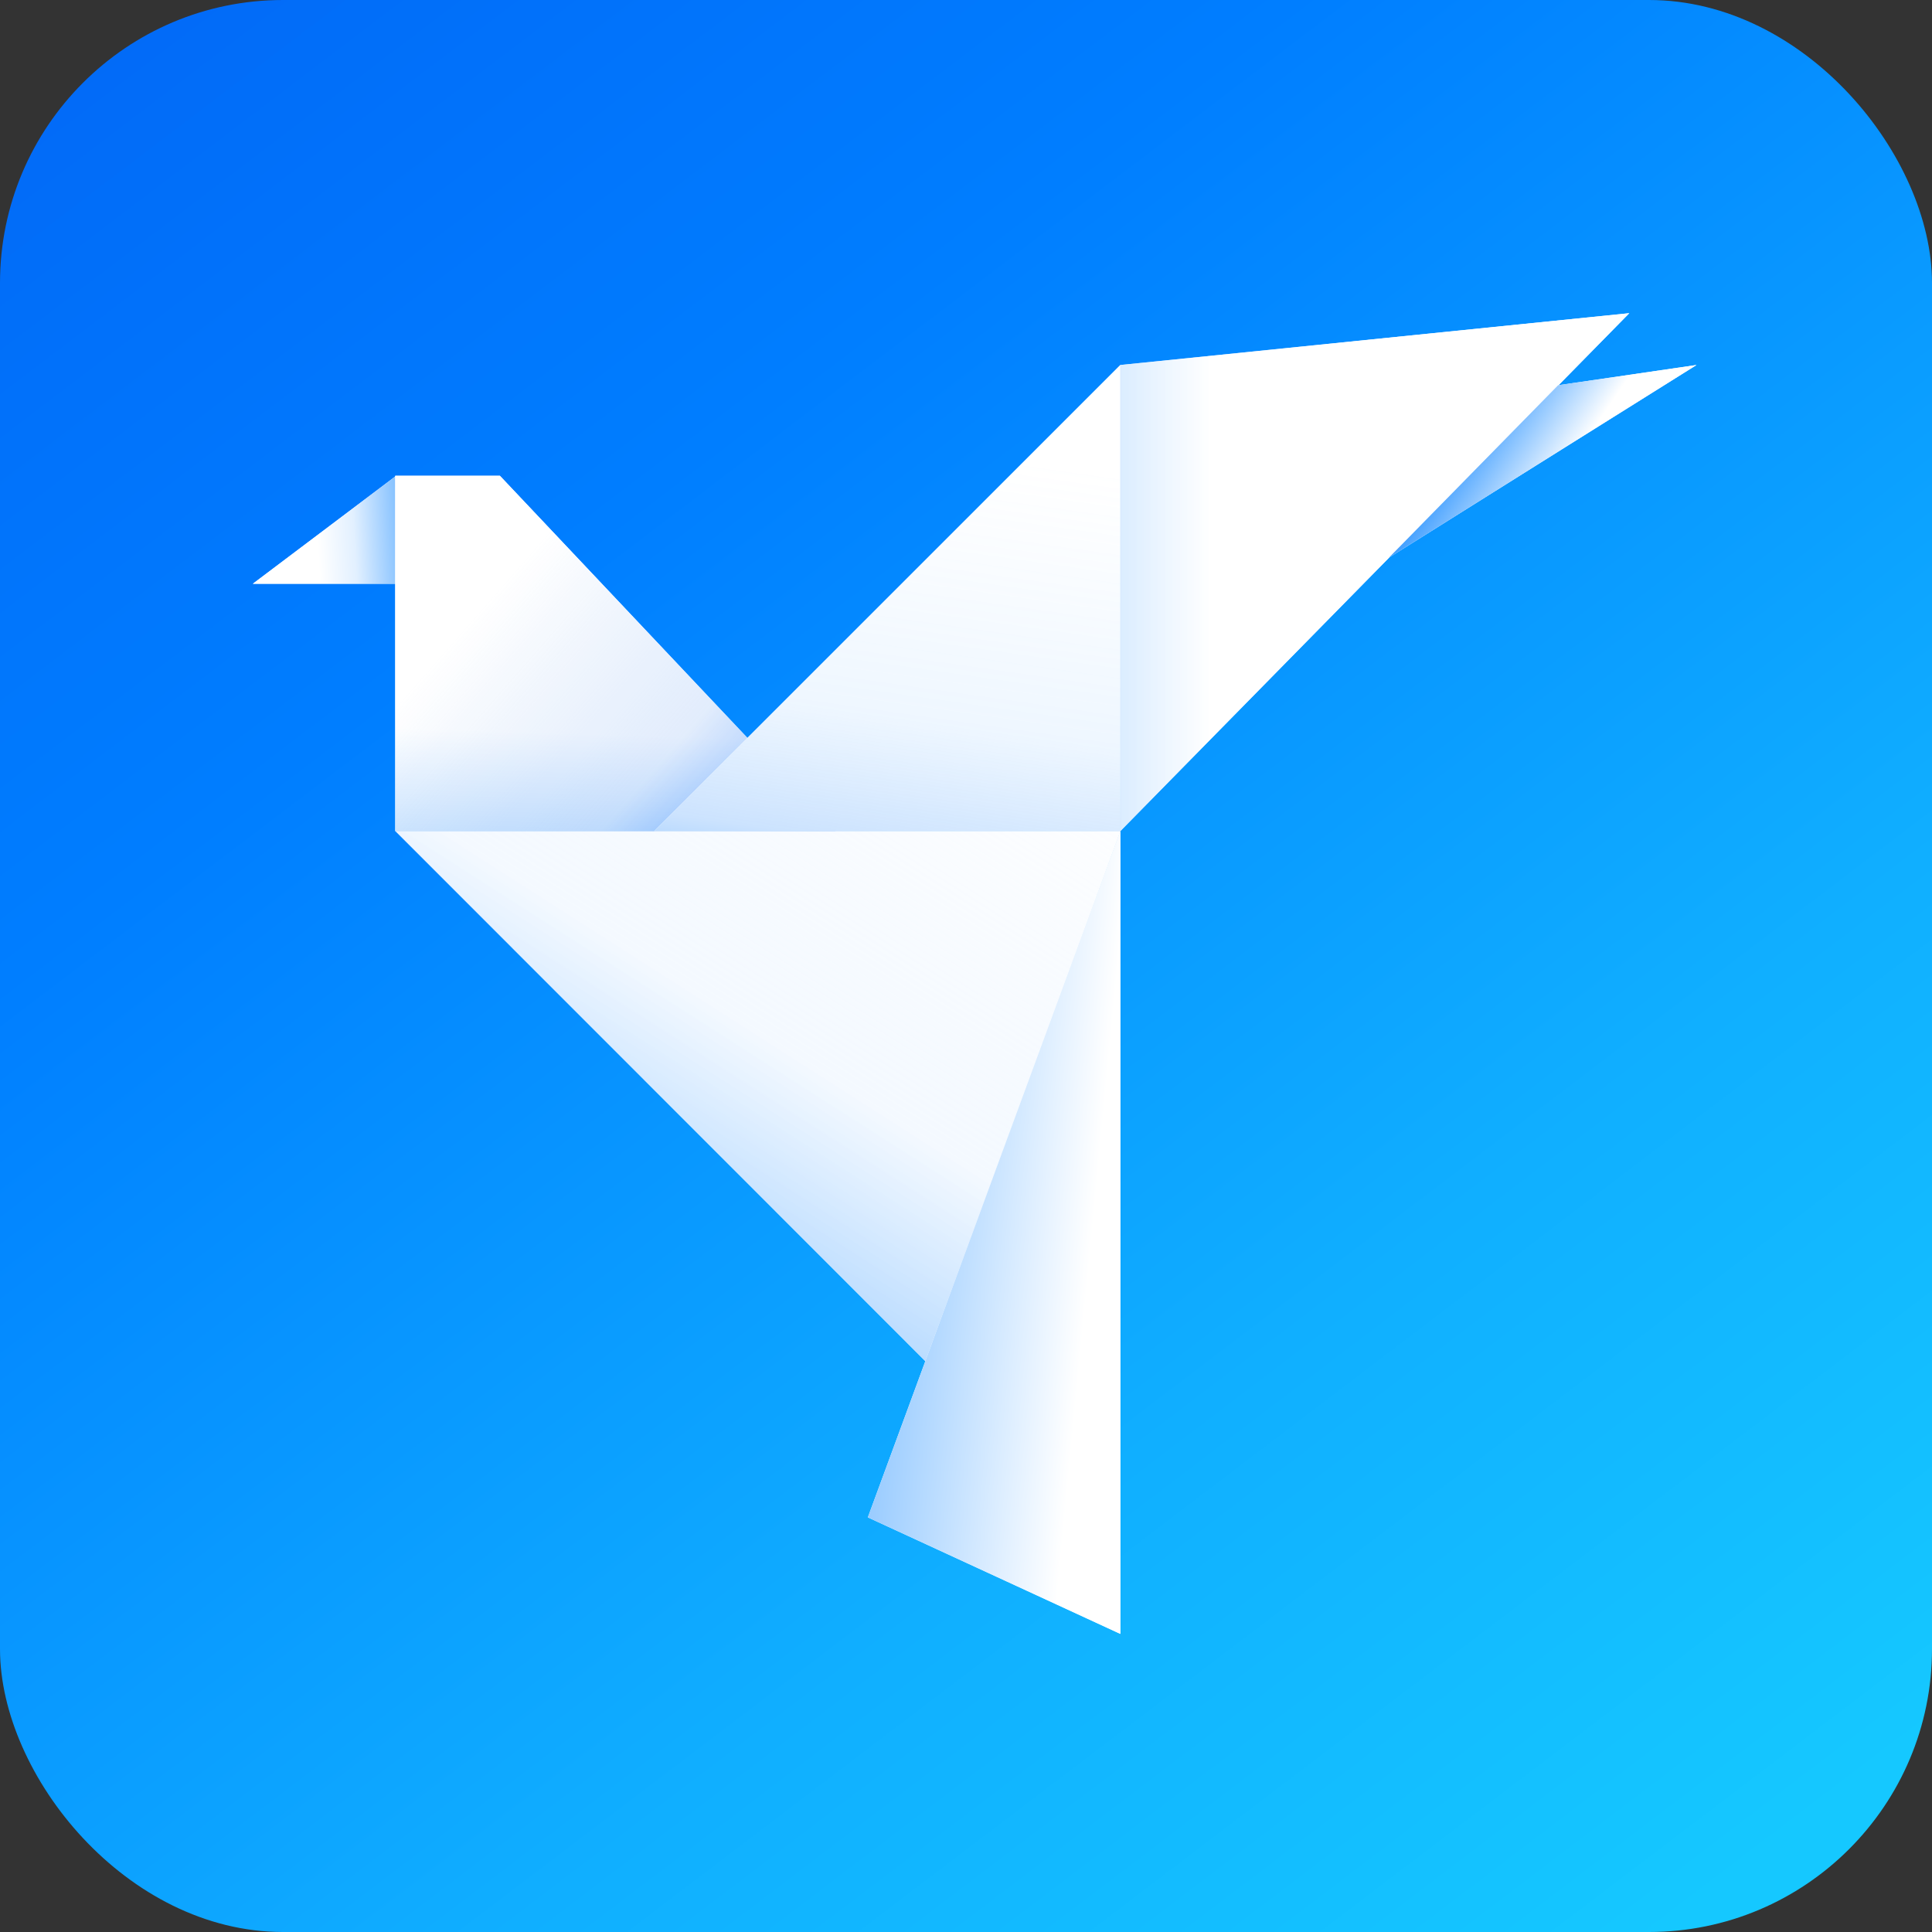 <svg width="256" height="256" viewBox="0 0 256 256" fill="none" xmlns="http://www.w3.org/2000/svg">
<rect x="0" y="0" width="256" height="256" fill="#333333" stroke="none"/>
<g clip-path="url(#clip0_19_3)">
<rect width="256" height="256" rx="37.5" fill="url(#paint0_linear_19_3)"/>
<path fill-rule="evenodd" clip-rule="evenodd" d="M215.888 41.5L148.451 48.363V110.127L215.888 41.5Z" fill="white"/>
<path fill-rule="evenodd" clip-rule="evenodd" d="M215.888 41.5L148.451 48.363V110.127L215.888 41.5Z" fill="url(#paint1_linear_19_3)"/>
<path fill-rule="evenodd" clip-rule="evenodd" d="M224.799 48.363L206.462 51.044L184.051 73.883L224.799 48.363Z" fill="white"/>
<path fill-rule="evenodd" clip-rule="evenodd" d="M224.799 48.363L206.462 51.044L184.051 73.883L224.799 48.363Z" fill="url(#paint2_linear_19_3)"/>
<path fill-rule="evenodd" clip-rule="evenodd" d="M148.451 110.127H52.4L122.715 180.47L148.451 110.127Z" fill="white"/>
<path fill-rule="evenodd" clip-rule="evenodd" d="M148.451 110.127H52.4L122.715 180.47L148.451 110.127Z" fill="url(#paint3_linear_19_3)"/>
<path fill-rule="evenodd" clip-rule="evenodd" d="M33.5 77.353H52.48V63.053L33.5 77.353Z" fill="white"/>
<path fill-rule="evenodd" clip-rule="evenodd" d="M33.5 77.353H52.48V63.053L33.5 77.353Z" fill="url(#paint4_linear_19_3)"/>
<path fill-rule="evenodd" clip-rule="evenodd" d="M114.995 201.059L148.451 216.5V110.128L114.995 201.059Z" fill="white"/>
<path fill-rule="evenodd" clip-rule="evenodd" d="M114.995 201.059L148.451 216.5V110.128L114.995 201.059Z" fill="url(#paint5_linear_19_3)"/>
<path fill-rule="evenodd" clip-rule="evenodd" d="M52.373 63.044V110.127H110.706L66.238 63.044H52.373Z" fill="white"/>
<path fill-rule="evenodd" clip-rule="evenodd" d="M52.373 63.044V110.127H110.706L66.238 63.044H52.373Z" fill="url(#paint6_linear_19_3)"/>
<path fill-rule="evenodd" clip-rule="evenodd" d="M52.373 63.044V110.127H110.706L66.238 63.044H52.373Z" fill="url(#paint7_linear_19_3)" fill-opacity="0.2"/>
<path fill-rule="evenodd" clip-rule="evenodd" d="M86.686 110.127H148.451V48.363L86.686 110.127Z" fill="white"/>
<path fill-rule="evenodd" clip-rule="evenodd" d="M86.686 110.127H148.451V48.363L86.686 110.127Z" fill="url(#paint8_linear_19_3)"/>
</g>
<defs>
<linearGradient id="paint0_linear_19_3" x1="-12.875" y1="-51.125" x2="220.75" y2="256" gradientUnits="userSpaceOnUse">
<stop stop-color="#035DF2"/>
<stop offset="0.395" stop-color="#007EFF"/>
<stop offset="0.76" stop-color="#10AFFF"/>
<stop offset="1" stop-color="#15C8FF"/>
</linearGradient>
<linearGradient id="paint1_linear_19_3" x1="94.836" y1="75.814" x2="182.121" y2="75.814" gradientUnits="userSpaceOnUse">
<stop stop-color="#007EFF"/>
<stop offset="0.752" stop-color="white" stop-opacity="0.73"/>
<stop offset="1" stop-color="white"/>
</linearGradient>
<linearGradient id="paint2_linear_19_3" x1="189.198" y1="58.978" x2="203.245" y2="68.522" gradientUnits="userSpaceOnUse">
<stop stop-color="#007EFF"/>
<stop offset="1" stop-color="white"/>
</linearGradient>
<linearGradient id="paint3_linear_19_3" x1="26.423" y1="191.086" x2="104.165" y2="69.594" gradientUnits="userSpaceOnUse">
<stop stop-color="#007EFF"/>
<stop offset="0.594" stop-color="#F0F7FF" stop-opacity="0.73"/>
<stop offset="1" stop-color="white"/>
</linearGradient>
<linearGradient id="paint4_linear_19_3" x1="66.741" y1="75.17" x2="39.827" y2="76.671" gradientUnits="userSpaceOnUse">
<stop offset="0.227" stop-color="#007EFF"/>
<stop offset="0.451" stop-color="#6FB6FF"/>
<stop offset="0.725" stop-color="#E2F0FF"/>
<stop offset="0.907" stop-color="white"/>
</linearGradient>
<linearGradient id="paint5_linear_19_3" x1="81.861" y1="135.434" x2="175.366" y2="144.441" gradientUnits="userSpaceOnUse">
<stop stop-color="#007EFF"/>
<stop offset="0.695" stop-color="white"/>
<stop offset="1" stop-color="white"/>
</linearGradient>
<linearGradient id="paint6_linear_19_3" x1="136.977" y1="142.296" x2="65.026" y2="79.245" gradientUnits="userSpaceOnUse">
<stop offset="0.002" stop-color="#007EFF"/>
<stop offset="0.456" stop-color="#1D79FF" stop-opacity="0.642"/>
<stop offset="0.673" stop-color="#CEE0FA" stop-opacity="0.73"/>
<stop offset="1" stop-color="white"/>
</linearGradient>
<linearGradient id="paint7_linear_19_3" x1="83.791" y1="94.257" x2="83.148" y2="114.631" gradientUnits="userSpaceOnUse">
<stop offset="0.153" stop-color="white"/>
<stop offset="0.576" stop-color="#87C2FF"/>
<stop offset="1" stop-color="#007EFF"/>
</linearGradient>
<linearGradient id="paint8_linear_19_3" x1="121.965" y1="144.548" x2="133.868" y2="61.016" gradientUnits="userSpaceOnUse">
<stop stop-color="#007EFF"/>
<stop offset="0.375" stop-color="#CCE3FE"/>
<stop offset="0.576" stop-color="#EBF5FF" stop-opacity="0.843"/>
<stop offset="1" stop-color="white" stop-opacity="0.73"/>
</linearGradient>
<clipPath id="clip0_19_3">
<rect width="256" height="256" fill="white"/>
</clipPath>
</defs>
</svg>

